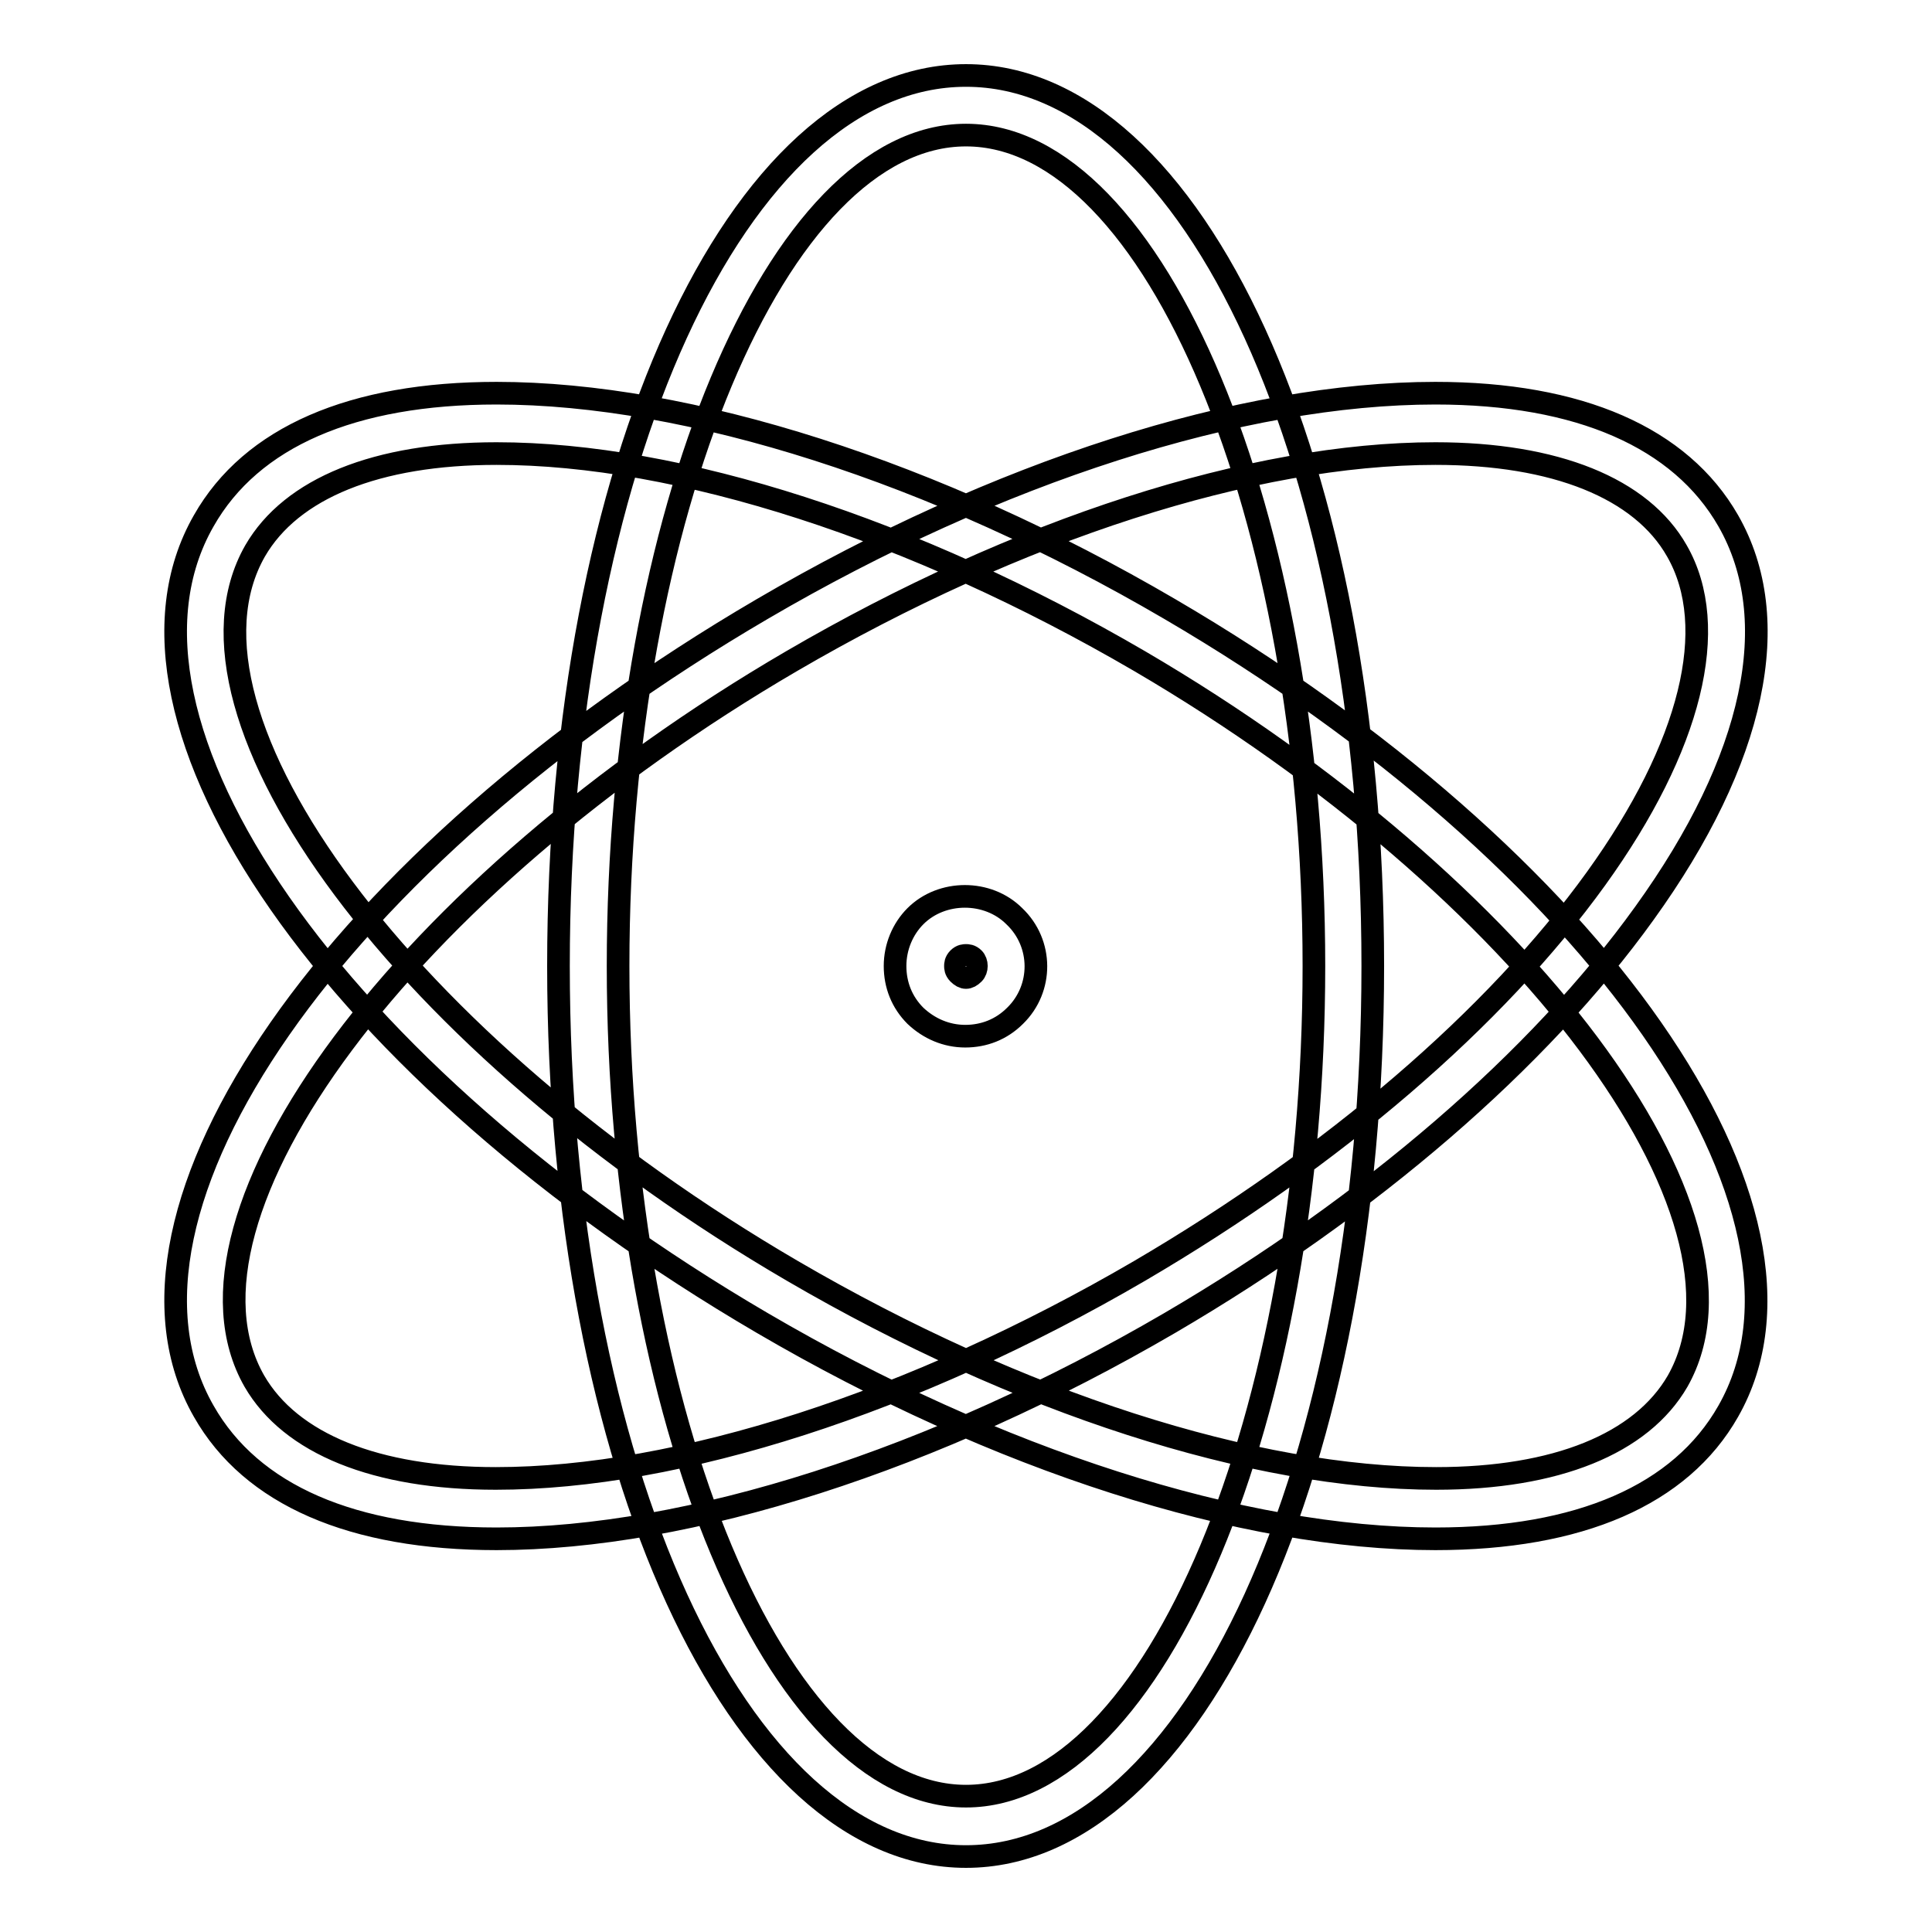 <?xml version="1.0" encoding="utf-8"?>
<!-- Svg Vector Icons : http://www.onlinewebfonts.com/icon -->
<!DOCTYPE svg PUBLIC "-//W3C//DTD SVG 1.1//EN" "http://www.w3.org/Graphics/SVG/1.1/DTD/svg11.dtd">
<svg version="1.1" xmlns="http://www.w3.org/2000/svg" xmlns:xlink="http://www.w3.org/1999/xlink" x="0px" y="0px" viewBox="0 0 256 256" enable-background="new 0 0 256 256" xml:space="preserve">
<g><g><path stroke-width="3" fill-opacity="0" stroke="#000000"  d="M134.5,134.6c-1.8,1.8-4.1,2.7-6.6,2.7s-4.8-1-6.6-2.7c-1.8-1.8-2.7-4.1-2.7-6.6s1-4.9,2.7-6.6c3.5-3.5,9.6-3.5,13.1,0C138.2,125,138.2,131,134.5,134.6L134.5,134.6z M129,127c-0.4-0.4-0.8-0.4-1-0.4c-0.2,0-0.6,0-1,0.4c-0.4,0.4-0.4,0.8-0.4,1s0,0.6,0.4,1c0.7,0.7,1.3,0.7,2,0C129.5,128.5,129.5,127.5,129,127L129,127z M128,246c-30.2,0-54-51.8-54-118c0-66.2,23.7-118,54-118c30.2,0,53.9,51.8,53.9,118C181.9,194.2,158.2,246,128,246L128,246z M128,17.9c-25,0-46.1,50.4-46.1,110.1c0,59.7,21.1,110,46.1,110c25,0,46.1-50.4,46.1-110C174.1,68.4,153,17.9,128,17.9L128,17.9z M229,187c-6.3,11.1-19.7,16.9-38.8,16.9c-25.5,0-58.1-10.4-89.2-28.6C44.4,142.2,11.8,95.5,27,69c6.3-11.1,19.7-16.9,38.8-16.9c25.5,0,58.1,10.4,89.2,28.6C211.6,113.8,244.1,160.5,229,187L229,187z M151,87.6C121,70.1,90,60.1,65.8,60.1c-15.9,0-27.2,4.6-32,12.9c-12.5,21.9,20.1,65.6,71.2,95.4c30,17.5,61.1,27.5,85.3,27.5c15.9,0,27.2-4.6,32-12.9C234.7,161.1,202.1,117.5,151,87.6L151,87.6z M217.9,121c-14,19.5-36.4,38.8-62.9,54.3c-31.2,18.2-63.7,28.6-89.2,28.6c-19.1,0-32.5-5.8-38.8-16.9C11.8,160.5,44.4,113.8,101,80.7c31.1-18.2,63.6-28.6,89.2-28.6c19.1,0,32.5,5.9,38.8,16.9C236.5,82.1,232.6,100.6,217.9,121L217.9,121z M222.2,73c-4.7-8.3-16.1-12.9-32-12.9c-24.2,0-55.3,10-85.3,27.5c-51.1,29.8-83.7,73.5-71.2,95.4c4.8,8.3,16.1,12.9,32,12.9c24.2,0,55.3-10,85.3-27.5c25.6-15,47.1-33.4,60.5-52C224.1,98.9,228,83.1,222.2,73L222.2,73z"/></g></g>
</svg>
